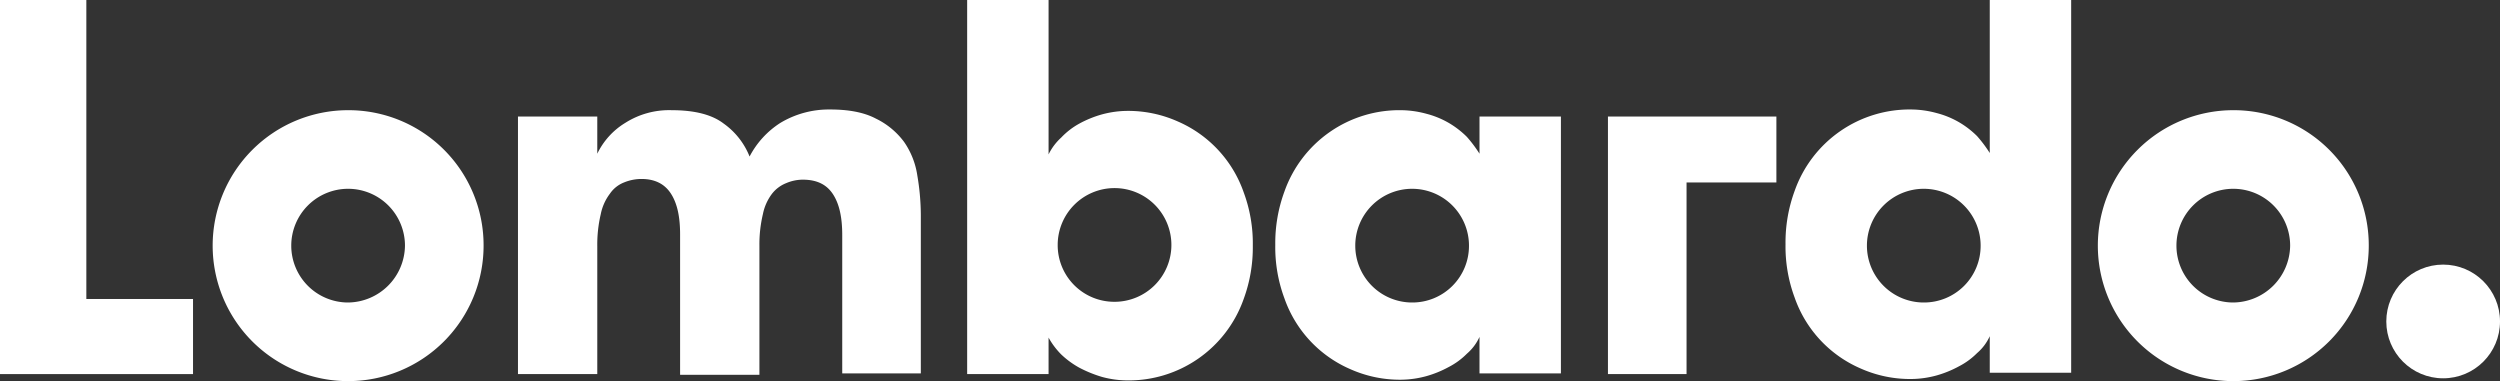 <?xml version="1.0" encoding="UTF-8"?>
<svg xmlns="http://www.w3.org/2000/svg" id="logo" width="651.473" height="99.312" viewBox="0 0 651.473 99.312">
  <rect x="0" y="0" width="651.473" height="99.312" fill="#333333" stroke="none"/>
  <path id="Path_1" data-name="Path 1" d="M334.2,15.7A35.3,35.3,0,1,0,369.5,51,35.2,35.2,0,0,0,334.2,15.7Zm0,50.113A14.815,14.815,0,1,1,349.013,51,14.99,14.99,0,0,1,334.2,65.813Z" transform="translate(247.774 13.015)" fill="#fff"></path>
  <path id="Path_2" data-name="Path 2" d="M65.6,15.7A35.3,35.3,0,1,0,100.9,51,35.2,35.2,0,0,0,65.6,15.7Zm0,50.113A14.815,14.815,0,1,1,80.413,51,14.99,14.99,0,0,1,65.6,65.813Z" transform="translate(25.117 13.015)" fill="#fff"></path>
  <circle id="Ellipse_1" data-name="Ellipse 1" cx="14.815" cy="14.815" r="14.815" transform="translate(621.844 68.952)" fill="#fff"></circle>
  <path id="Path_3" data-name="Path 3" d="M50.3,77.913v19.57H0V0H22.5V77.913Z" fill="#fff"></path>
  <path id="Path_4" data-name="Path 4" d="M158.3,84.369V48.338c0-4.572-.732-8.047-2.378-10.608s-4.207-3.841-7.865-3.841a11.051,11.051,0,0,0-4.389.914,8.806,8.806,0,0,0-3.658,2.743,12.96,12.96,0,0,0-2.378,5.3,34.123,34.123,0,0,0-.914,8.23V84.734H116.049V48.155c0-4.572-.732-8.047-2.378-10.608s-4.207-3.841-7.682-3.841a11.981,11.981,0,0,0-4.572.914,7.921,7.921,0,0,0-3.658,2.926,12.961,12.961,0,0,0-2.378,5.3,34.638,34.638,0,0,0-.914,8.413V84.552H73.8V17.429H94.467v9.693a19.1,19.1,0,0,1,7.316-8.047,21.273,21.273,0,0,1,12.071-3.292c5.853,0,10.425,1.1,13.534,3.475a19.246,19.246,0,0,1,6.767,8.6,23,23,0,0,1,8.047-8.779A24.526,24.526,0,0,1,155.188,15.6c4.755,0,8.779.732,11.888,2.378a19.989,19.989,0,0,1,7.316,6.036,20.626,20.626,0,0,1,3.475,8.779,62.728,62.728,0,0,1,.914,10.242V84.369Z" transform="translate(61.177 12.932)" fill="#fff"></path>
  <path id="Path_5" data-name="Path 5" d="M272.995,16.6V33.792H249.584v49.93H229.1V16.6Z" transform="translate(189.913 13.761)" fill="#fff"></path>
  <path id="Path_6" data-name="Path 6" d="M307.623,0V39.871a34.318,34.318,0,0,0-3.292-4.389,23.483,23.483,0,0,0-4.755-3.658,23.154,23.154,0,0,0-5.853-2.378,25.76,25.76,0,0,0-6.4-.914,31.766,31.766,0,0,0-30.544,21.216,38.967,38.967,0,0,0-2.378,13.9,38.276,38.276,0,0,0,2.378,13.9A31.389,31.389,0,0,0,273.97,96.02a31.691,31.691,0,0,0,13.351,2.743,25.76,25.76,0,0,0,6.4-.914,27.986,27.986,0,0,0,5.853-2.378A18.778,18.778,0,0,0,304.33,92a12.616,12.616,0,0,0,3.292-4.389v9.511h21.216V0ZM290.43,78.828a14.815,14.815,0,1,1,14.815-14.815A14.753,14.753,0,0,1,290.43,78.828Z" transform="translate(210.886)" fill="#fff"></path>
  <path id="Path_7" data-name="Path 7" d="M137.8,0V97.483h21.216V87.973a19.689,19.689,0,0,0,3.292,4.389,22.714,22.714,0,0,0,4.755,3.475,32.7,32.7,0,0,0,5.853,2.378,25.76,25.76,0,0,0,6.4.914,31.766,31.766,0,0,0,30.544-21.216,38.966,38.966,0,0,0,2.378-13.9,38.275,38.275,0,0,0-2.378-13.9,31.389,31.389,0,0,0-17.192-18.472A31.692,31.692,0,0,0,179.317,28.9a25.76,25.76,0,0,0-6.4.914,27.986,27.986,0,0,0-5.853,2.378,19.317,19.317,0,0,0-4.755,3.658,14.547,14.547,0,0,0-3.292,4.389V0Zm23.593,63.83a14.815,14.815,0,1,1,14.815,14.815A14.753,14.753,0,0,1,161.393,63.83Z" transform="translate(114.23)" fill="#fff"></path>
  <path id="Path_8" data-name="Path 8" d="M234.923,17.346V27.04a34.315,34.315,0,0,0-3.292-4.389,23.484,23.484,0,0,0-4.755-3.658,23.155,23.155,0,0,0-5.853-2.378,25.76,25.76,0,0,0-6.4-.914,31.766,31.766,0,0,0-30.543,21.216,38.966,38.966,0,0,0-2.378,13.9,38.275,38.275,0,0,0,2.378,13.9A31.389,31.389,0,0,0,201.27,83.188a31.691,31.691,0,0,0,13.351,2.743,25.76,25.76,0,0,0,6.4-.914,27.986,27.986,0,0,0,5.853-2.378,18.778,18.778,0,0,0,4.755-3.475,12.616,12.616,0,0,0,3.292-4.389v9.511h21.216V17.346ZM217.365,65.813A14.815,14.815,0,1,1,232.179,51,14.753,14.753,0,0,1,217.365,65.813Z" transform="translate(150.621 13.015)" fill="#fff"></path>
</svg>
